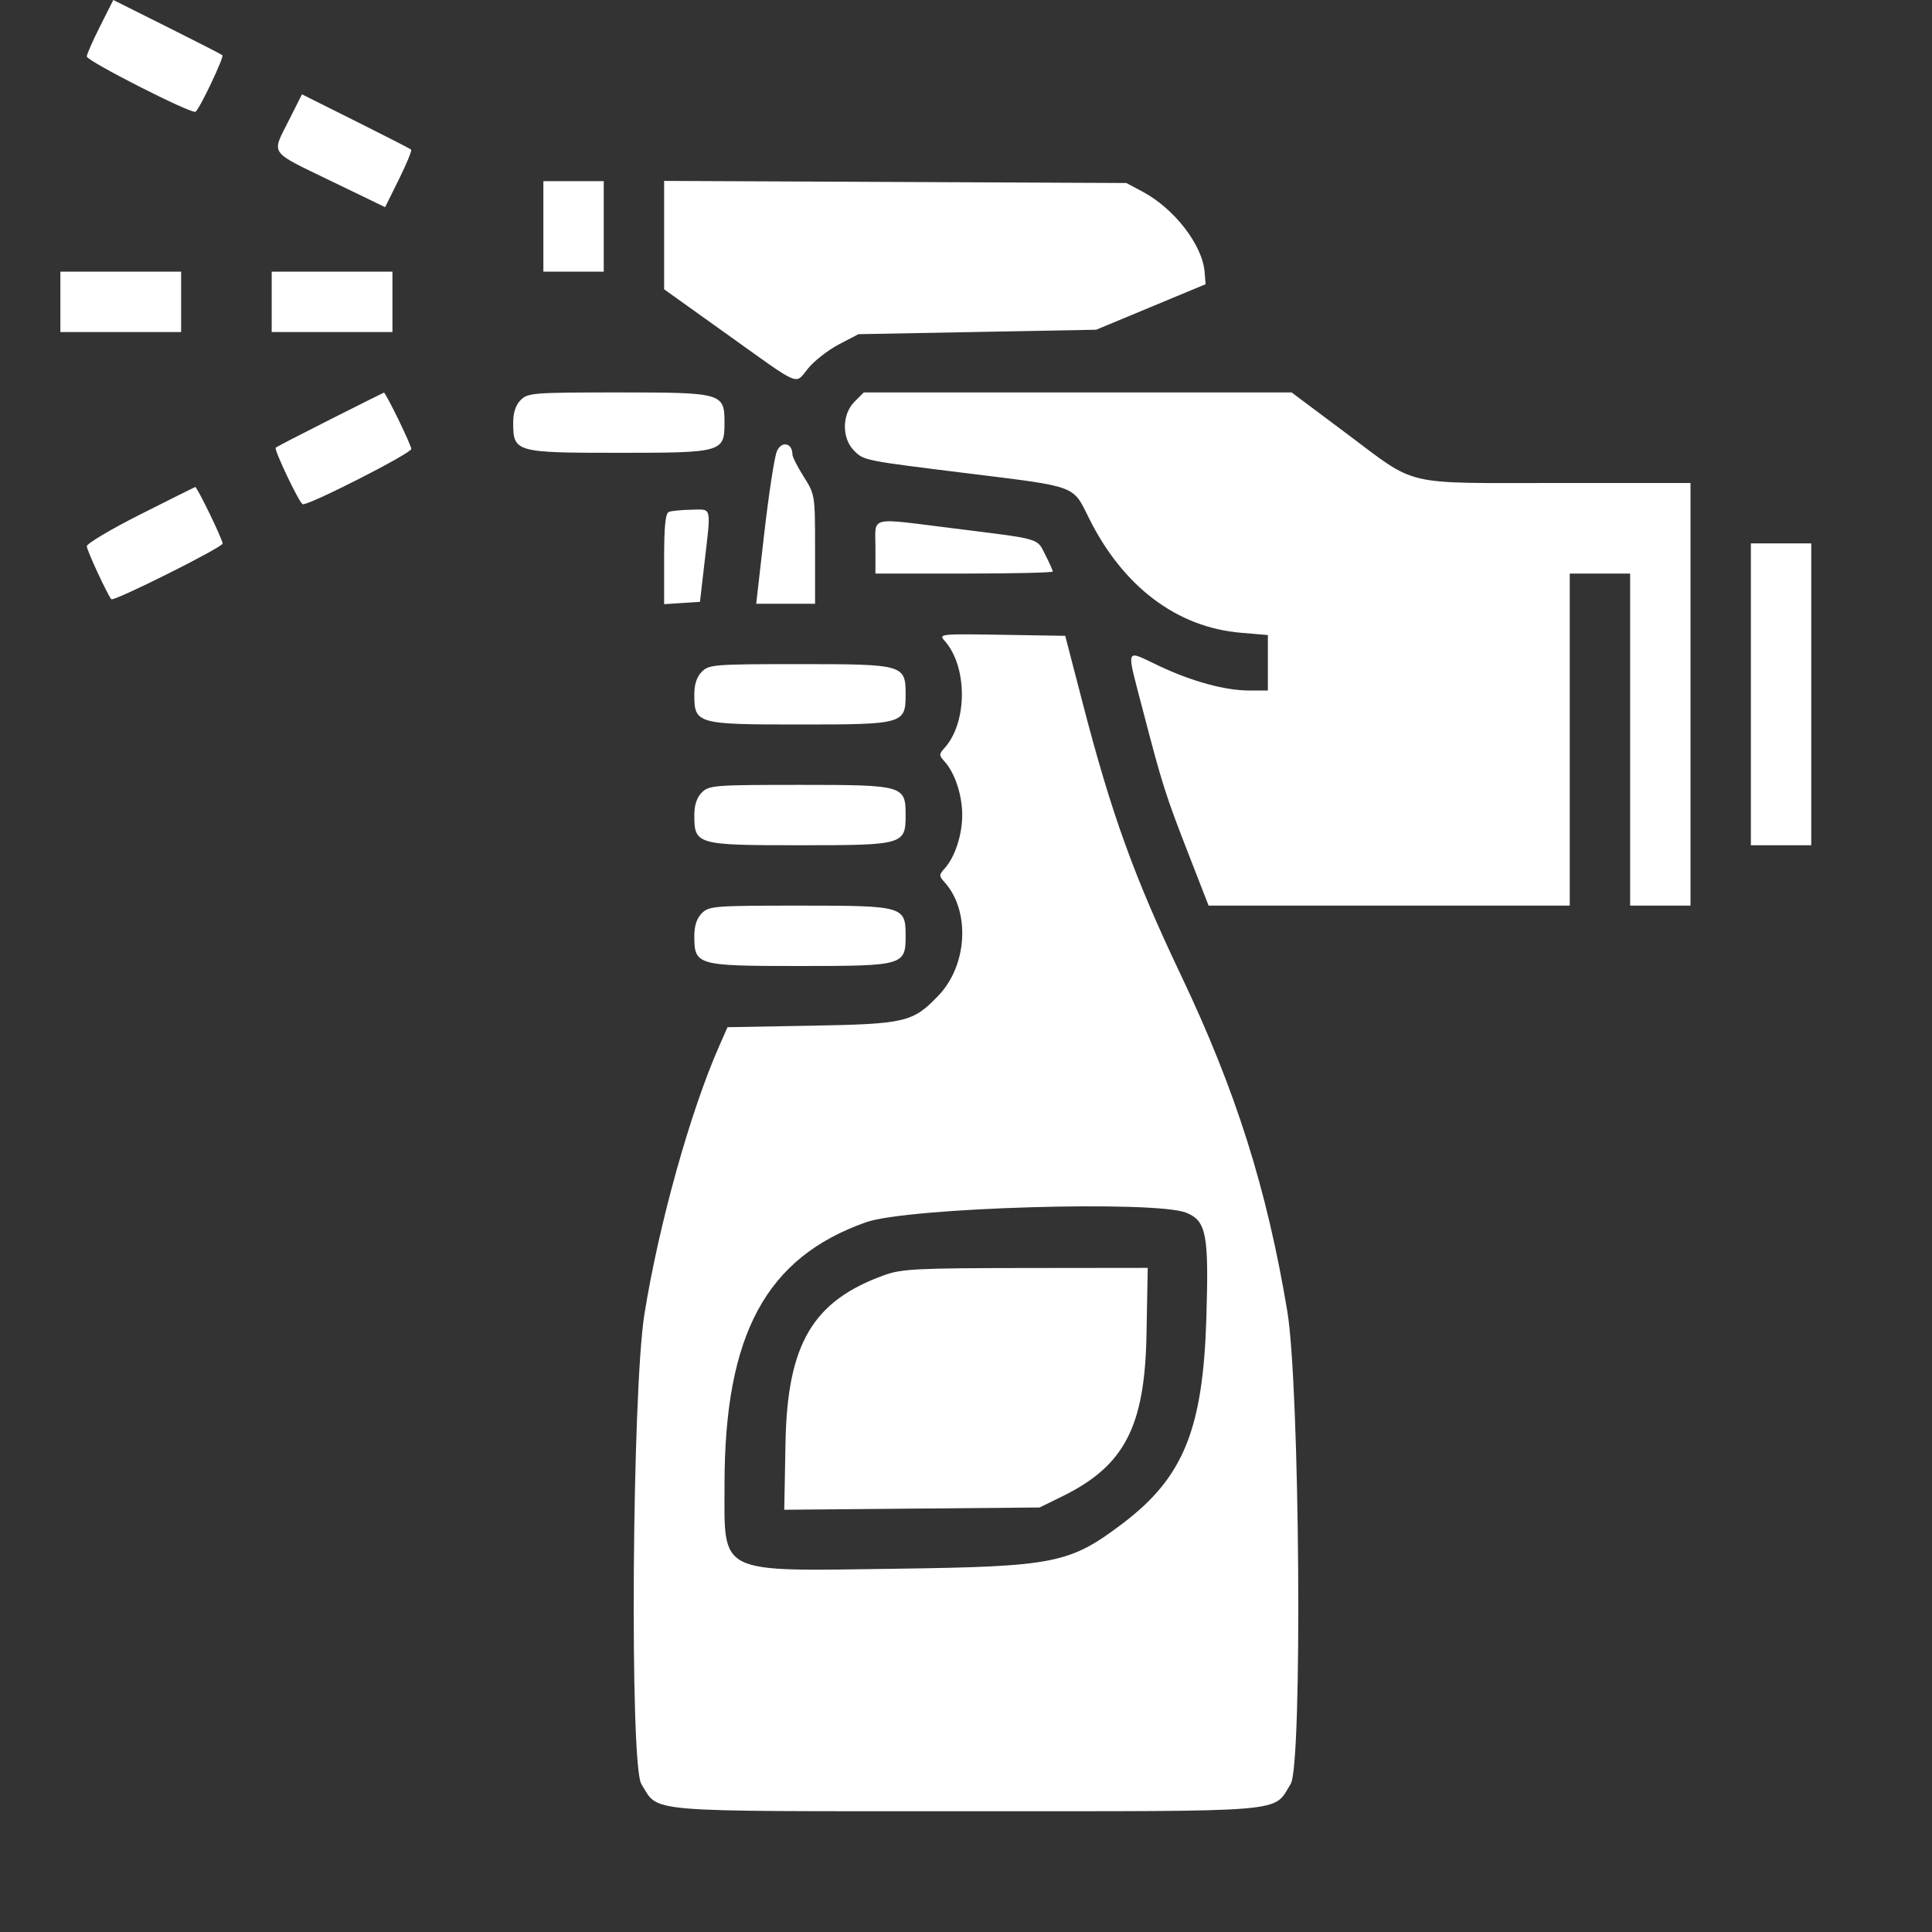 <svg id="svg" xmlns="http://www.w3.org/2000/svg" xmlns:xlink="http://www.w3.org/1999/xlink" width="400" height="400" viewBox="0, 0, 400,400"><rect x="0" y="0" width="400" height="400" fill="#333333" stroke="none"/><g id="svgg"><path id="path0" d="M20.713 5.449 C 19.204 8.446,17.969 11.256,17.969 11.694 C 17.969 12.627,39.650 23.649,40.478 23.138 C 41.297 22.632,46.443 11.804,46.043 11.431 C 45.856 11.257,40.698 8.614,34.580 5.557 L 23.457 -0.000 20.713 5.449 M59.732 25.066 C 56.197 32.086,55.570 31.206,68.593 37.505 L 79.737 42.895 82.604 37.100 C 84.181 33.913,85.313 31.157,85.119 30.975 C 84.924 30.794,79.760 28.145,73.643 25.088 L 62.520 19.531 59.732 25.066 M112.500 46.875 L 112.500 56.250 118.750 56.250 L 125.000 56.250 125.000 46.875 L 125.000 37.500 118.750 37.500 L 112.500 37.500 112.500 46.875 M137.500 48.676 L 137.500 59.898 150.526 69.207 C 166.192 80.402,164.490 79.691,167.340 76.234 C 168.632 74.667,171.499 72.440,173.712 71.286 L 177.734 69.189 202.344 68.728 L 226.953 68.267 238.281 63.555 L 249.609 58.843 249.404 56.324 C 248.947 50.712,243.150 43.202,236.556 39.681 L 233.203 37.891 185.352 37.672 L 137.500 37.454 137.500 48.676 M12.500 62.500 L 12.500 68.750 25.000 68.750 L 37.500 68.750 37.500 62.500 L 37.500 56.250 25.000 56.250 L 12.500 56.250 12.500 62.500 M56.250 62.500 L 56.250 68.750 68.750 68.750 L 81.250 68.750 81.250 62.500 L 81.250 56.250 68.750 56.250 L 56.250 56.250 56.250 62.500 M68.359 86.848 C 62.344 89.882,57.269 92.507,57.082 92.681 C 56.682 93.054,61.828 103.882,62.647 104.388 C 63.475 104.899,85.156 93.877,85.156 92.944 C 85.156 92.148,79.832 81.214,79.482 81.291 C 79.380 81.313,74.375 83.814,68.359 86.848 M107.813 82.813 C 106.771 83.854,106.250 85.417,106.250 87.500 C 106.250 93.625,106.687 93.750,128.125 93.750 C 149.563 93.750,150.000 93.625,150.000 87.500 C 150.000 81.375,149.563 81.250,128.125 81.250 C 110.417 81.250,109.288 81.337,107.813 82.813 M176.918 83.168 C 174.297 85.788,174.254 90.731,176.828 93.305 C 178.881 95.358,178.737 95.329,200.781 98.054 C 223.021 100.802,222.089 100.457,225.404 107.165 C 232.460 121.443,243.645 129.896,256.958 131.012 L 262.500 131.477 262.500 137.223 L 262.500 142.969 258.758 142.969 C 253.665 142.969,246.849 141.116,239.925 137.850 C 232.774 134.477,233.103 133.517,236.689 147.302 C 240.628 162.446,241.312 164.596,246.161 177.052 L 250.227 187.500 287.614 187.500 L 325.000 187.500 325.000 153.125 L 325.000 118.750 331.250 118.750 L 337.500 118.750 337.500 153.125 L 337.500 187.500 343.750 187.500 L 350.000 187.500 350.000 143.750 L 350.000 100.000 322.316 100.000 C 289.975 100.000,293.633 100.859,278.840 89.795 L 267.416 81.250 223.126 81.250 L 178.835 81.250 176.918 83.168 M160.830 93.470 C 160.327 94.698,159.161 102.295,158.239 110.352 L 156.562 125.000 162.656 125.000 L 168.750 125.000 168.750 113.699 C 168.750 102.484,168.732 102.370,166.406 98.702 C 165.117 96.670,164.063 94.591,164.063 94.083 C 164.063 91.660,161.751 91.221,160.830 93.470 M29.102 106.478 C 22.979 109.561,17.969 112.539,17.969 113.096 C 17.969 113.908,22.257 123.166,23.049 124.063 C 23.528 124.605,46.094 113.319,46.094 112.537 C 46.094 111.696,40.784 100.738,40.420 100.826 C 40.318 100.851,35.225 103.394,29.102 106.478 M138.477 105.986 C 137.772 106.271,137.500 108.982,137.500 115.733 L 137.500 125.086 141.211 124.847 L 144.922 124.609 145.824 116.797 C 147.241 104.536,147.459 105.459,143.164 105.530 C 141.123 105.564,139.014 105.769,138.477 105.986 M181.250 113.281 L 181.250 118.750 199.609 118.750 C 209.707 118.750,217.969 118.560,217.969 118.328 C 217.969 118.096,217.267 116.530,216.409 114.848 C 214.624 111.351,215.797 111.686,197.266 109.375 C 179.631 107.175,181.250 106.780,181.250 113.281 M362.500 143.750 L 362.500 175.000 368.750 175.000 L 375.000 175.000 375.000 143.750 L 375.000 112.500 368.750 112.500 L 362.500 112.500 362.500 143.750 M195.535 132.626 C 200.344 137.941,200.353 149.549,195.552 154.854 C 194.389 156.140,194.389 156.360,195.552 157.646 C 197.702 160.021,199.219 164.615,199.219 168.750 C 199.219 172.885,197.702 177.479,195.552 179.854 C 194.389 181.140,194.389 181.360,195.552 182.646 C 200.923 188.580,200.321 199.838,194.296 206.123 C 189.001 211.648,187.497 212.005,168.083 212.356 L 150.619 212.672 148.854 216.688 C 142.869 230.301,136.403 253.506,133.422 272.072 C 130.862 288.016,130.349 365.437,132.778 369.343 C 136.520 375.363,132.135 374.994,200.000 374.994 C 267.865 374.994,263.476 375.363,267.225 369.343 C 269.682 365.397,269.121 287.041,266.524 271.484 C 262.281 246.067,255.870 225.804,244.526 201.953 C 234.829 181.567,230.115 168.525,224.193 145.703 L 220.544 131.641 207.399 131.426 C 194.752 131.219,194.302 131.265,195.535 132.626 M145.313 139.063 C 144.271 140.104,143.750 141.667,143.750 143.750 C 143.750 149.875,144.187 150.000,165.625 150.000 C 187.063 150.000,187.500 149.875,187.500 143.750 C 187.500 137.625,187.063 137.500,165.625 137.500 C 147.917 137.500,146.788 137.587,145.313 139.063 M145.313 164.063 C 144.271 165.104,143.750 166.667,143.750 168.750 C 143.750 174.875,144.187 175.000,165.625 175.000 C 187.063 175.000,187.500 174.875,187.500 168.750 C 187.500 162.625,187.063 162.500,165.625 162.500 C 147.917 162.500,146.788 162.587,145.313 164.063 M145.313 189.063 C 144.271 190.104,143.750 191.667,143.750 193.750 C 143.750 199.875,144.187 200.000,165.625 200.000 C 187.063 200.000,187.500 199.875,187.500 193.750 C 187.500 187.625,187.063 187.500,165.625 187.500 C 147.917 187.500,146.788 187.587,145.313 189.063 M245.643 251.096 C 249.788 252.828,250.299 255.550,249.760 273.001 C 249.050 295.983,244.993 305.914,232.432 315.420 C 221.473 323.713,218.360 324.336,185.609 324.789 C 148.198 325.308,149.995 326.193,150.006 307.252 C 150.023 276.244,158.626 260.339,179.327 253.044 C 187.972 249.998,239.399 248.487,245.643 251.096 M183.069 264.011 C 168.265 269.340,163.012 278.249,162.631 298.672 L 162.372 312.578 188.803 312.344 L 215.234 312.109 219.922 309.811 C 232.796 303.499,237.013 295.416,237.368 276.367 L 237.627 262.500 212.368 262.528 C 189.747 262.553,186.687 262.708,183.069 264.011 " stroke="none" fill="#ffffff" fill-rule="evenodd"></path></g></svg>